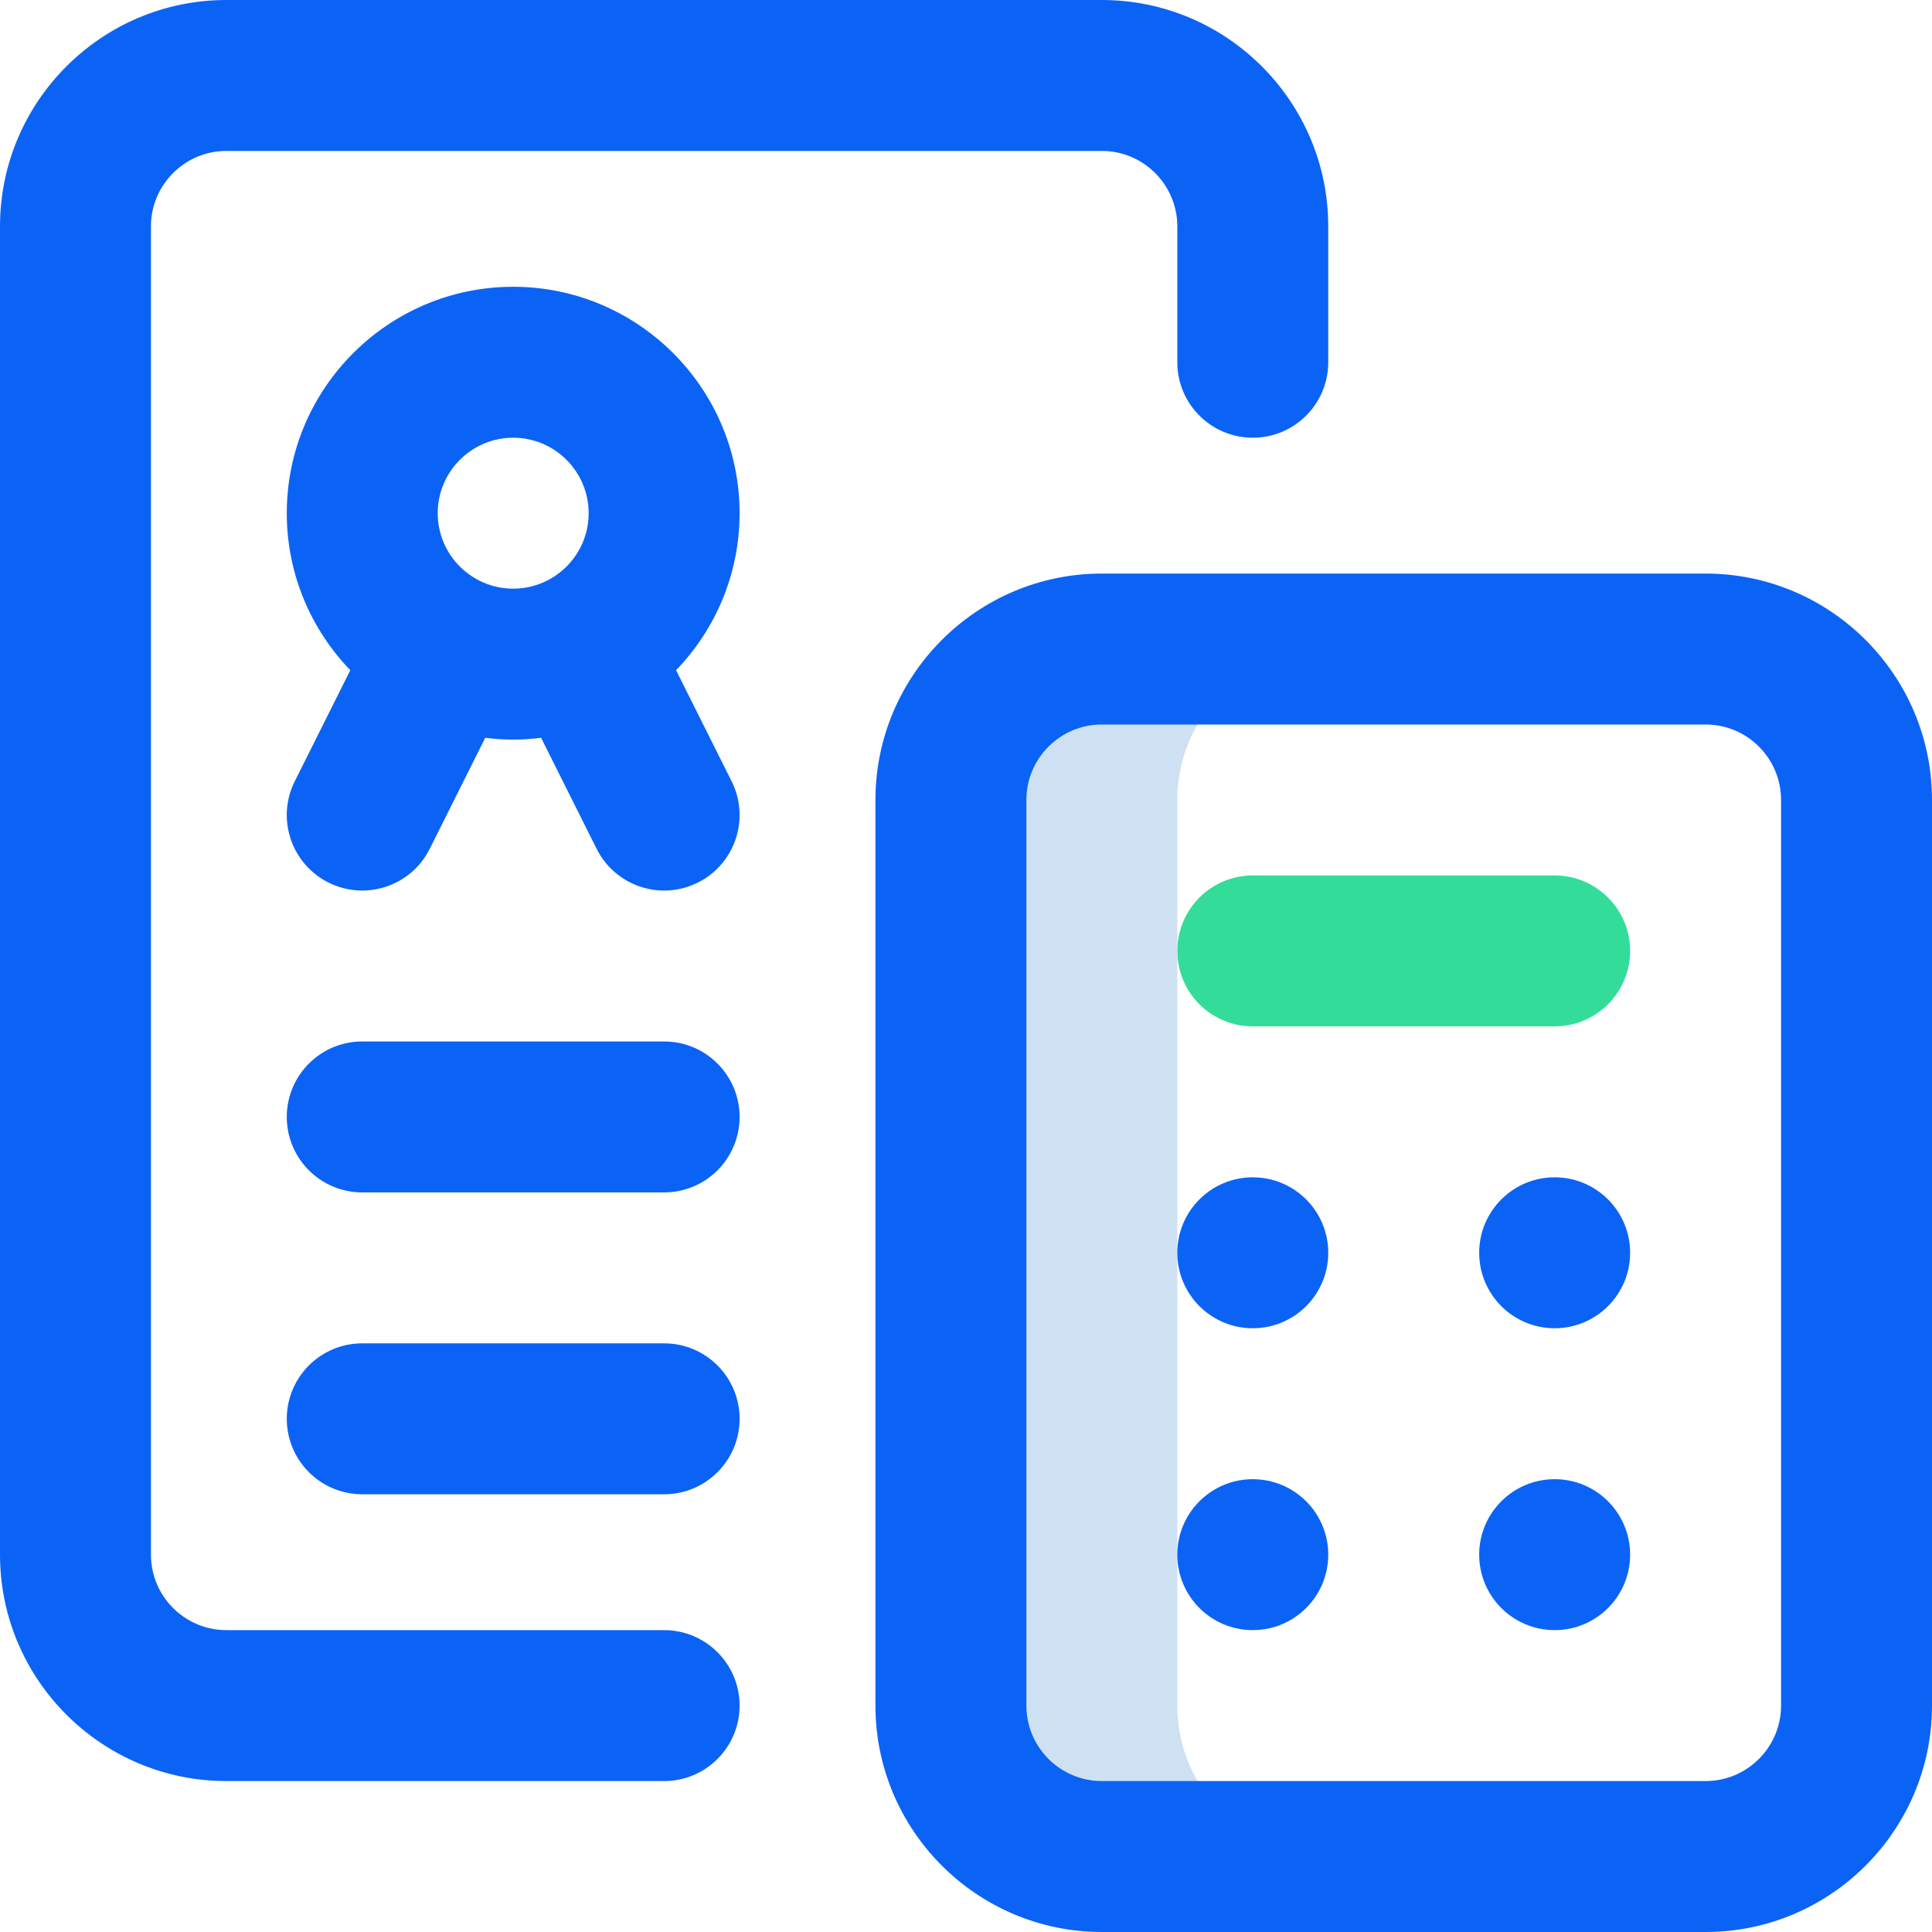 <svg width="512" height="512" viewBox="0 0 512 512" fill="none" xmlns="http://www.w3.org/2000/svg">
<path d="M332 272H412C423.046 272 432 263.046 432 252C432 240.954 423.046 232 412 232H332C320.954 232 312 240.954 312 252C312 263.046 320.954 272 332 272Z" fill="#33DD99"/>
<path d="M312 452V212C312 189.909 329.909 172 352 172H292C269.909 172 252 189.909 252 212V452C252 474.091 269.909 492 292 492H352C329.909 492 312 474.091 312 452Z" fill="#CEE1F2"/>
<path d="M332 352C343.046 352 352 343.046 352 332C352 320.954 343.046 312 332 312C320.954 312 312 320.954 312 332C312 343.046 320.954 352 332 352Z" fill="#0B63F6"/>
<path d="M332 432C343.046 432 352 423.046 352 412C352 400.954 343.046 392 332 392C320.954 392 312 400.954 312 412C312 423.046 320.954 432 332 432Z" fill="#0B63F6"/>
<path d="M412 352C423.046 352 432 343.046 432 332C432 320.954 423.046 312 412 312C400.954 312 392 320.954 392 332C392 343.046 400.954 352 412 352Z" fill="#0B63F6"/>
<path d="M412 432C423.046 432 432 423.046 432 412C432 400.954 423.046 392 412 392C400.954 392 392 400.954 392 412C392 423.046 400.954 432 412 432Z" fill="#0B63F6"/>
<path d="M60 472H176C187.046 472 196 463.046 196 452C196 440.954 187.046 432 176 432H60C48.972 432 40 423.028 40 412V60C40 48.972 48.972 40 60 40H292C303.028 40 312 48.972 312 60V96C312 107.046 320.954 116 332 116C343.046 116 352 107.046 352 96V60C352 26.916 325.084 0 292 0H60C26.916 0 0 26.916 0 60V412C0 445.084 26.916 472 60 472Z" fill="#0B63F6"/>
<path d="M232 212V452C232 485.084 258.916 512 292 512H452C485.084 512 512 485.084 512 452V212C512 178.916 485.084 152 452 152H292C258.916 152 232 178.916 232 212ZM472 212V452C472 463.028 463.028 472 452 472H292C280.972 472 272 463.028 272 452V212C272 200.972 280.972 192 292 192H452C463.028 192 472 200.972 472 212ZM136 76C102.916 76 76 102.916 76 136C76 152.147 82.423 166.814 92.834 177.61L78.111 207.056C73.172 216.935 77.176 228.949 87.055 233.889C96.956 238.839 108.959 234.803 113.888 224.945L128.597 195.528C131.025 195.828 133.492 196.001 136 196.001C138.508 196.001 140.975 195.828 143.403 195.528L158.112 224.945C163.045 234.81 175.051 238.836 184.945 233.889C194.824 228.949 198.829 216.936 193.889 207.056L179.166 177.61C189.577 166.814 196 152.147 196 136C196 102.916 169.084 76 136 76ZM136 116C147.028 116 156 124.972 156 136C156 147.028 147.028 156 136 156C124.972 156 116 147.028 116 136C116 124.972 124.972 116 136 116ZM176 276H96C84.954 276 76 284.954 76 296C76 307.046 84.954 316 96 316H176C187.046 316 196 307.046 196 296C196 284.954 187.046 276 176 276ZM176 356H96C84.954 356 76 364.954 76 376C76 387.046 84.954 396 96 396H176C187.046 396 196 387.046 196 376C196 364.954 187.046 356 176 356Z" fill="#0B63F6"/>
</svg>

